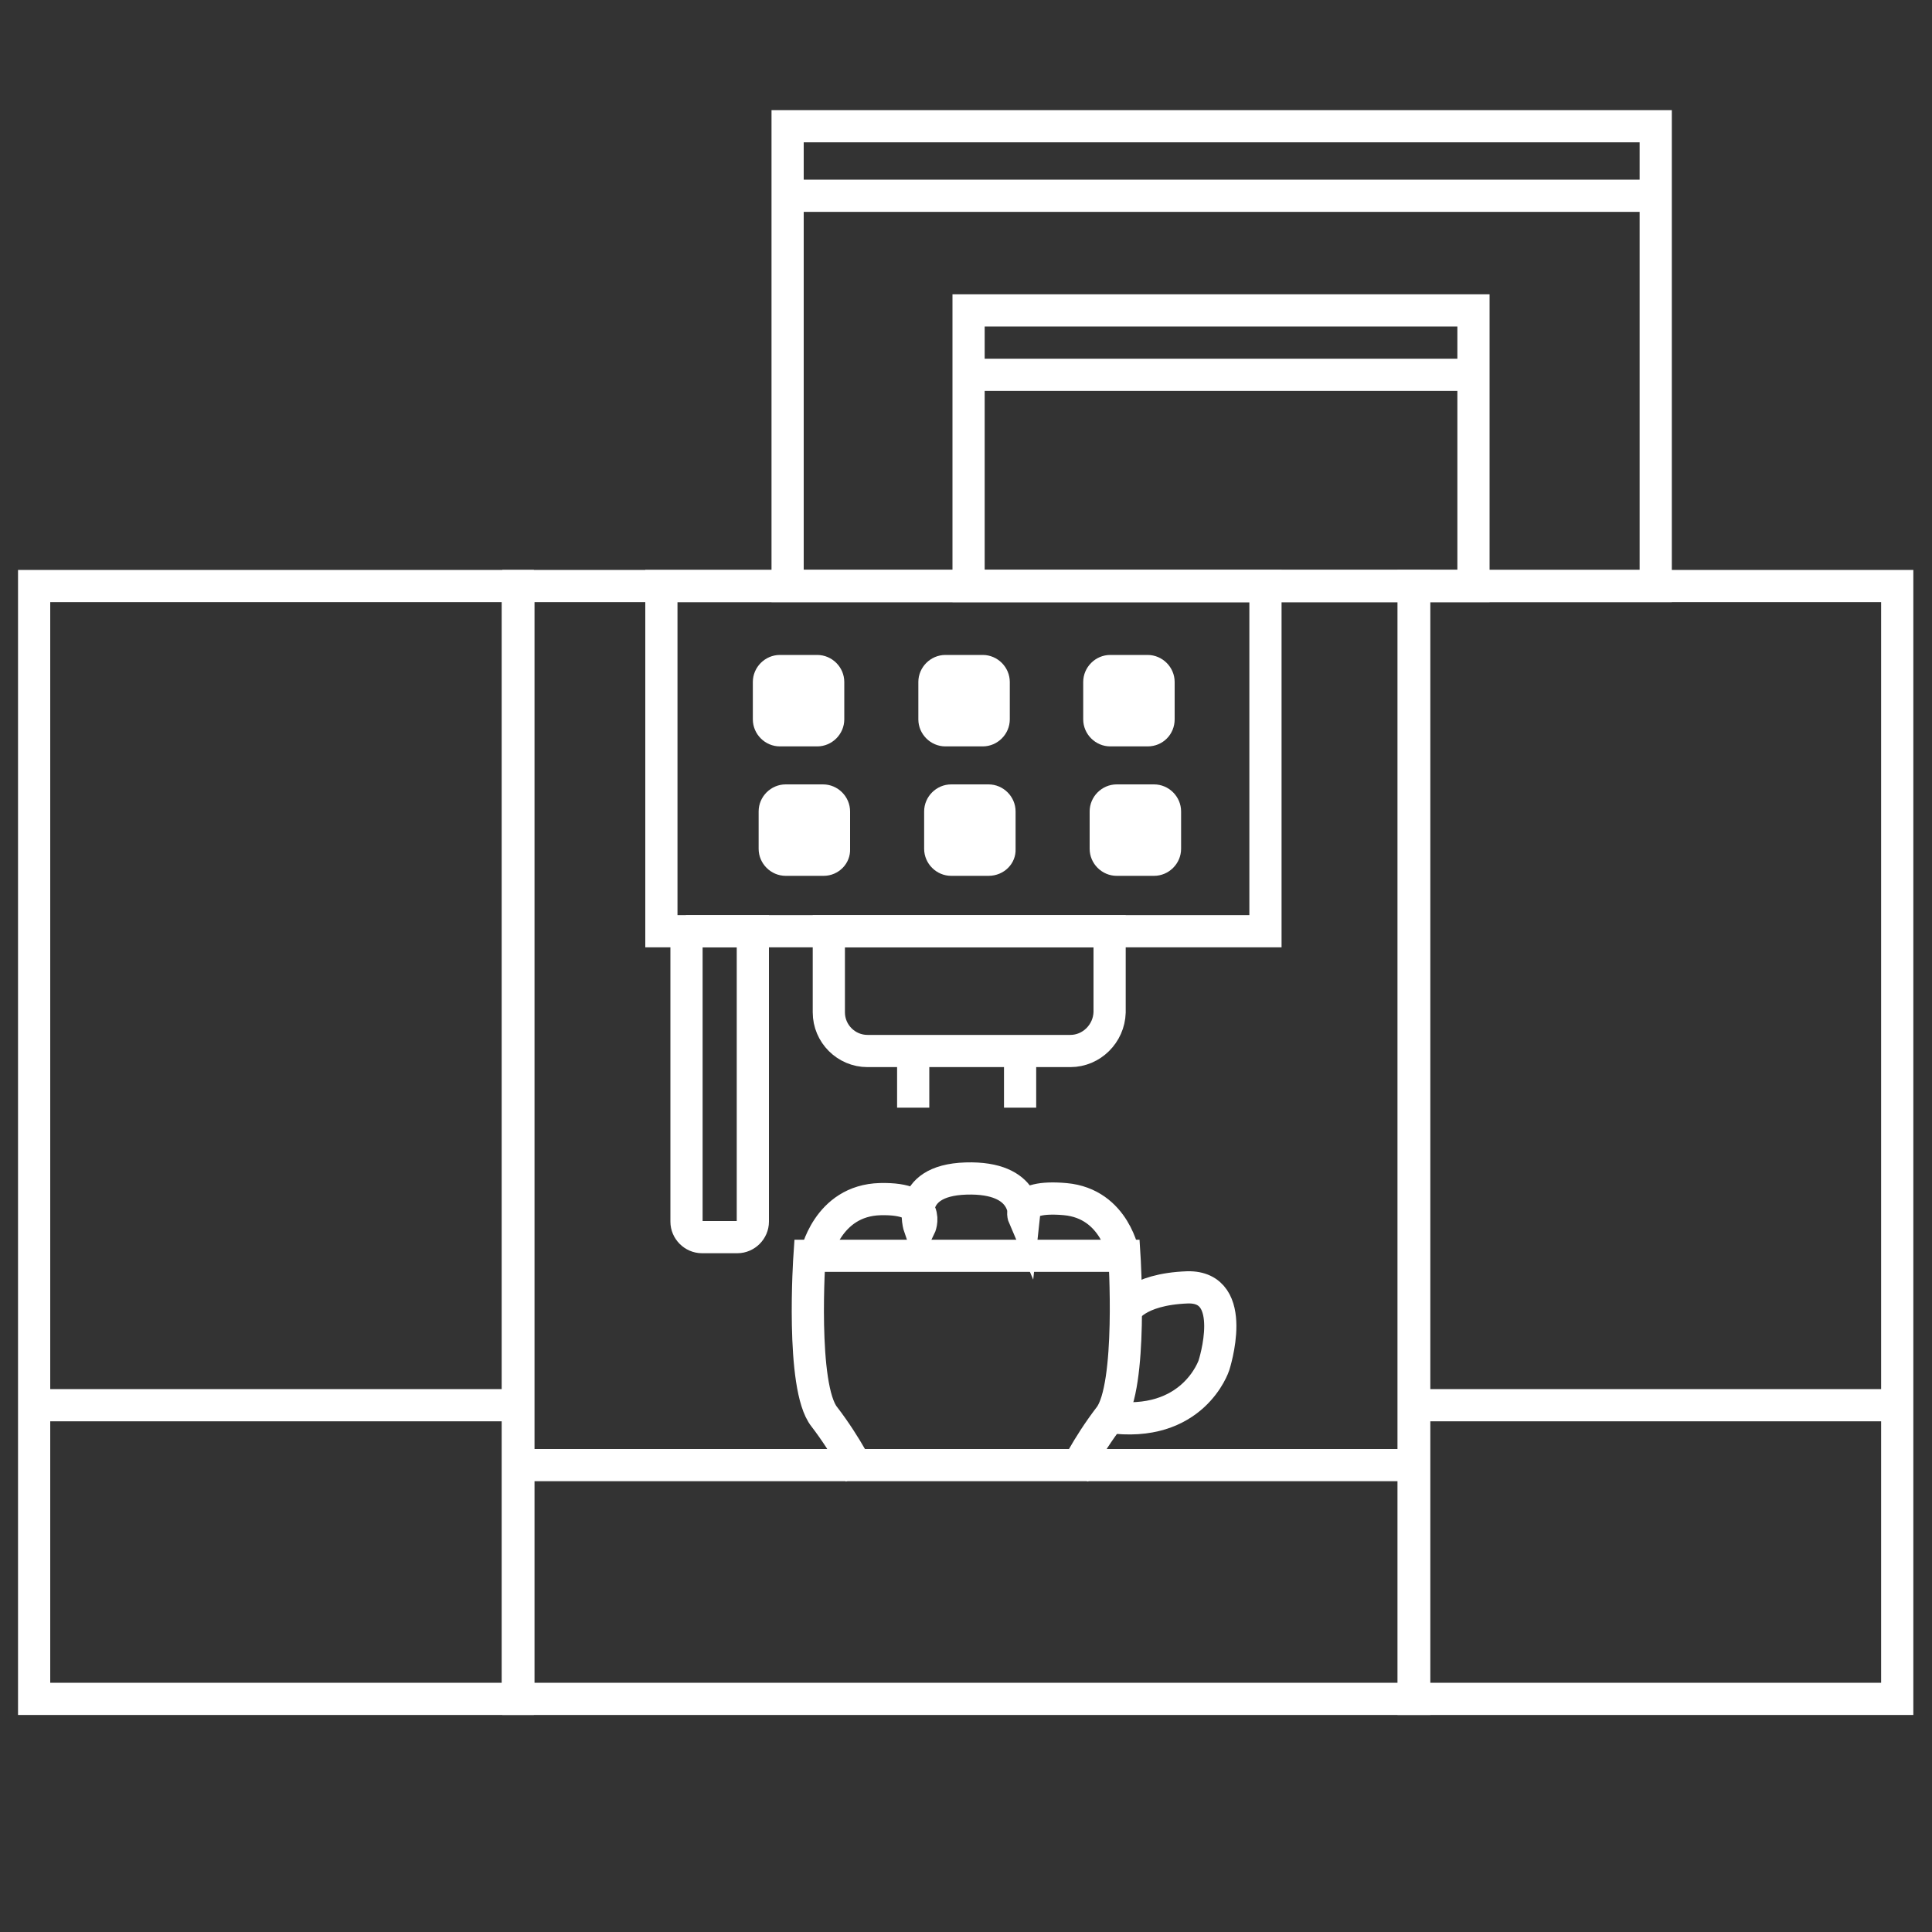 <?xml version="1.0" encoding="utf-8"?>
<!-- Generator: Adobe Illustrator 26.0.3, SVG Export Plug-In . SVG Version: 6.00 Build 0)  -->
<svg version="1.1" id="Слой_1" xmlns="http://www.w3.org/2000/svg" xmlns:xlink="http://www.w3.org/1999/xlink" x="0px" y="0px"
	 viewBox="0 0 300 300" style="enable-background:new 0 0 300 300;" xml:space="preserve">
<rect x="0" y="0" width="300" height="300" fill="#333333" stroke="none"/>
<style type="text/css">
	.st0{fill:none;stroke:#FFFFFF;stroke-width:5;stroke-miterlimit:10;}
	.st1{fill:#FFFFFF;}
</style>
<g>
	<rect x="5.3" y="91" class="st0" width="75.1" height="172.8"/>
	<line class="st0" x1="5.3" y1="218.2" x2="80.5" y2="218.2"/>
</g>
<g>
	<rect x="219.5" y="91" class="st0" width="75.1" height="172.8"/>
	<line class="st0" x1="219.5" y1="218.2" x2="294.7" y2="218.2"/>
</g>
<path class="st0" d="M133.6,229c0,0-2-4.3-5.6-9c-3.7-4.6-2.3-25-2.3-25h48.9c0,0,1.3,20.3-2.3,25s-5.6,9-5.6,9"/>
<path class="st0" d="M174.7,203.6c0,0,1.6-3.4,9.7-3.7c8.1-0.2,4.1,12.1,4.1,12.1s-3.2,9.9-16.4,8"/>
<path class="st0" d="M126.7,195c0,0,1.7-8.6,10-8.8c8.3-0.2,6.1,4.4,6.1,4.4s-2.5-7.3,7.2-7.6s9,6,9,6s-1.5-3.5,6.4-2.8
	c7.8,0.7,9.1,8.8,9.1,8.8"/>
<line class="st0" x1="80.5" y1="227.5" x2="219.5" y2="227.5"/>
<rect x="80.5" y="91" class="st0" width="139.1" height="172.8"/>
<rect x="102.7" y="91" class="st0" width="93.8" height="53.6"/>
<path class="st0" d="M106.5,144.6h10.4v45.1c0,1.3-1.1,2.4-2.4,2.4h-5.5c-1.3,0-2.4-1.1-2.4-2.4V144.6z"/>
<path class="st0" d="M166.2,163.2h-31.5c-3.3,0-6-2.7-6-6v-12.6h43.6v12.6C172.2,160.5,169.5,163.2,166.2,163.2z"/>
<line class="st0" x1="141.8" y1="172" x2="141.8" y2="163.2"/>
<line class="st0" x1="158.4" y1="172" x2="158.4" y2="163.2"/>
<path class="st1" d="M126.9,115.9h-5.8c-2.3,0-4.2-1.9-4.2-4.2v-5.8c0-2.3,1.9-4.2,4.2-4.2h5.8c2.3,0,4.2,1.9,4.2,4.2v5.8
	C131.1,114,129.2,115.9,126.9,115.9z"/>
<path class="st1" d="M152.6,115.9h-5.8c-2.3,0-4.2-1.9-4.2-4.2v-5.8c0-2.3,1.9-4.2,4.2-4.2h5.8c2.3,0,4.2,1.9,4.2,4.2v5.8
	C156.8,114,154.9,115.9,152.6,115.9z"/>
<path class="st1" d="M178.2,115.9h-5.8c-2.3,0-4.2-1.9-4.2-4.2v-5.8c0-2.3,1.9-4.2,4.2-4.2h5.8c2.3,0,4.2,1.9,4.2,4.2v5.8
	C182.4,114,180.6,115.9,178.2,115.9z"/>
<path class="st1" d="M127.9,136H122c-2.3,0-4.2-1.9-4.2-4.2V126c0-2.3,1.9-4.2,4.2-4.2h5.8c2.3,0,4.2,1.9,4.2,4.2v5.8
	C132.1,134.1,130.2,136,127.9,136z"/>
<path class="st1" d="M153.5,136h-5.8c-2.3,0-4.2-1.9-4.2-4.2V126c0-2.3,1.9-4.2,4.2-4.2h5.8c2.3,0,4.2,1.9,4.2,4.2v5.8
	C157.8,134.1,155.9,136,153.5,136z"/>
<path class="st1" d="M179.2,136h-5.8c-2.3,0-4.2-1.9-4.2-4.2V126c0-2.3,1.9-4.2,4.2-4.2h5.8c2.3,0,4.2,1.9,4.2,4.2v5.8
	C183.4,134.1,181.5,136,179.2,136z"/>
<rect x="150.4" y="48.2" class="st0" width="78.4" height="42.8"/>
<line class="st0" x1="149.6" y1="58.2" x2="228.8" y2="58.2"/>
<rect x="122.3" y="19.6" class="st0" width="134.8" height="71.4"/>
<line class="st0" x1="122.3" y1="30.4" x2="257.1" y2="30.4"/>
</svg>
